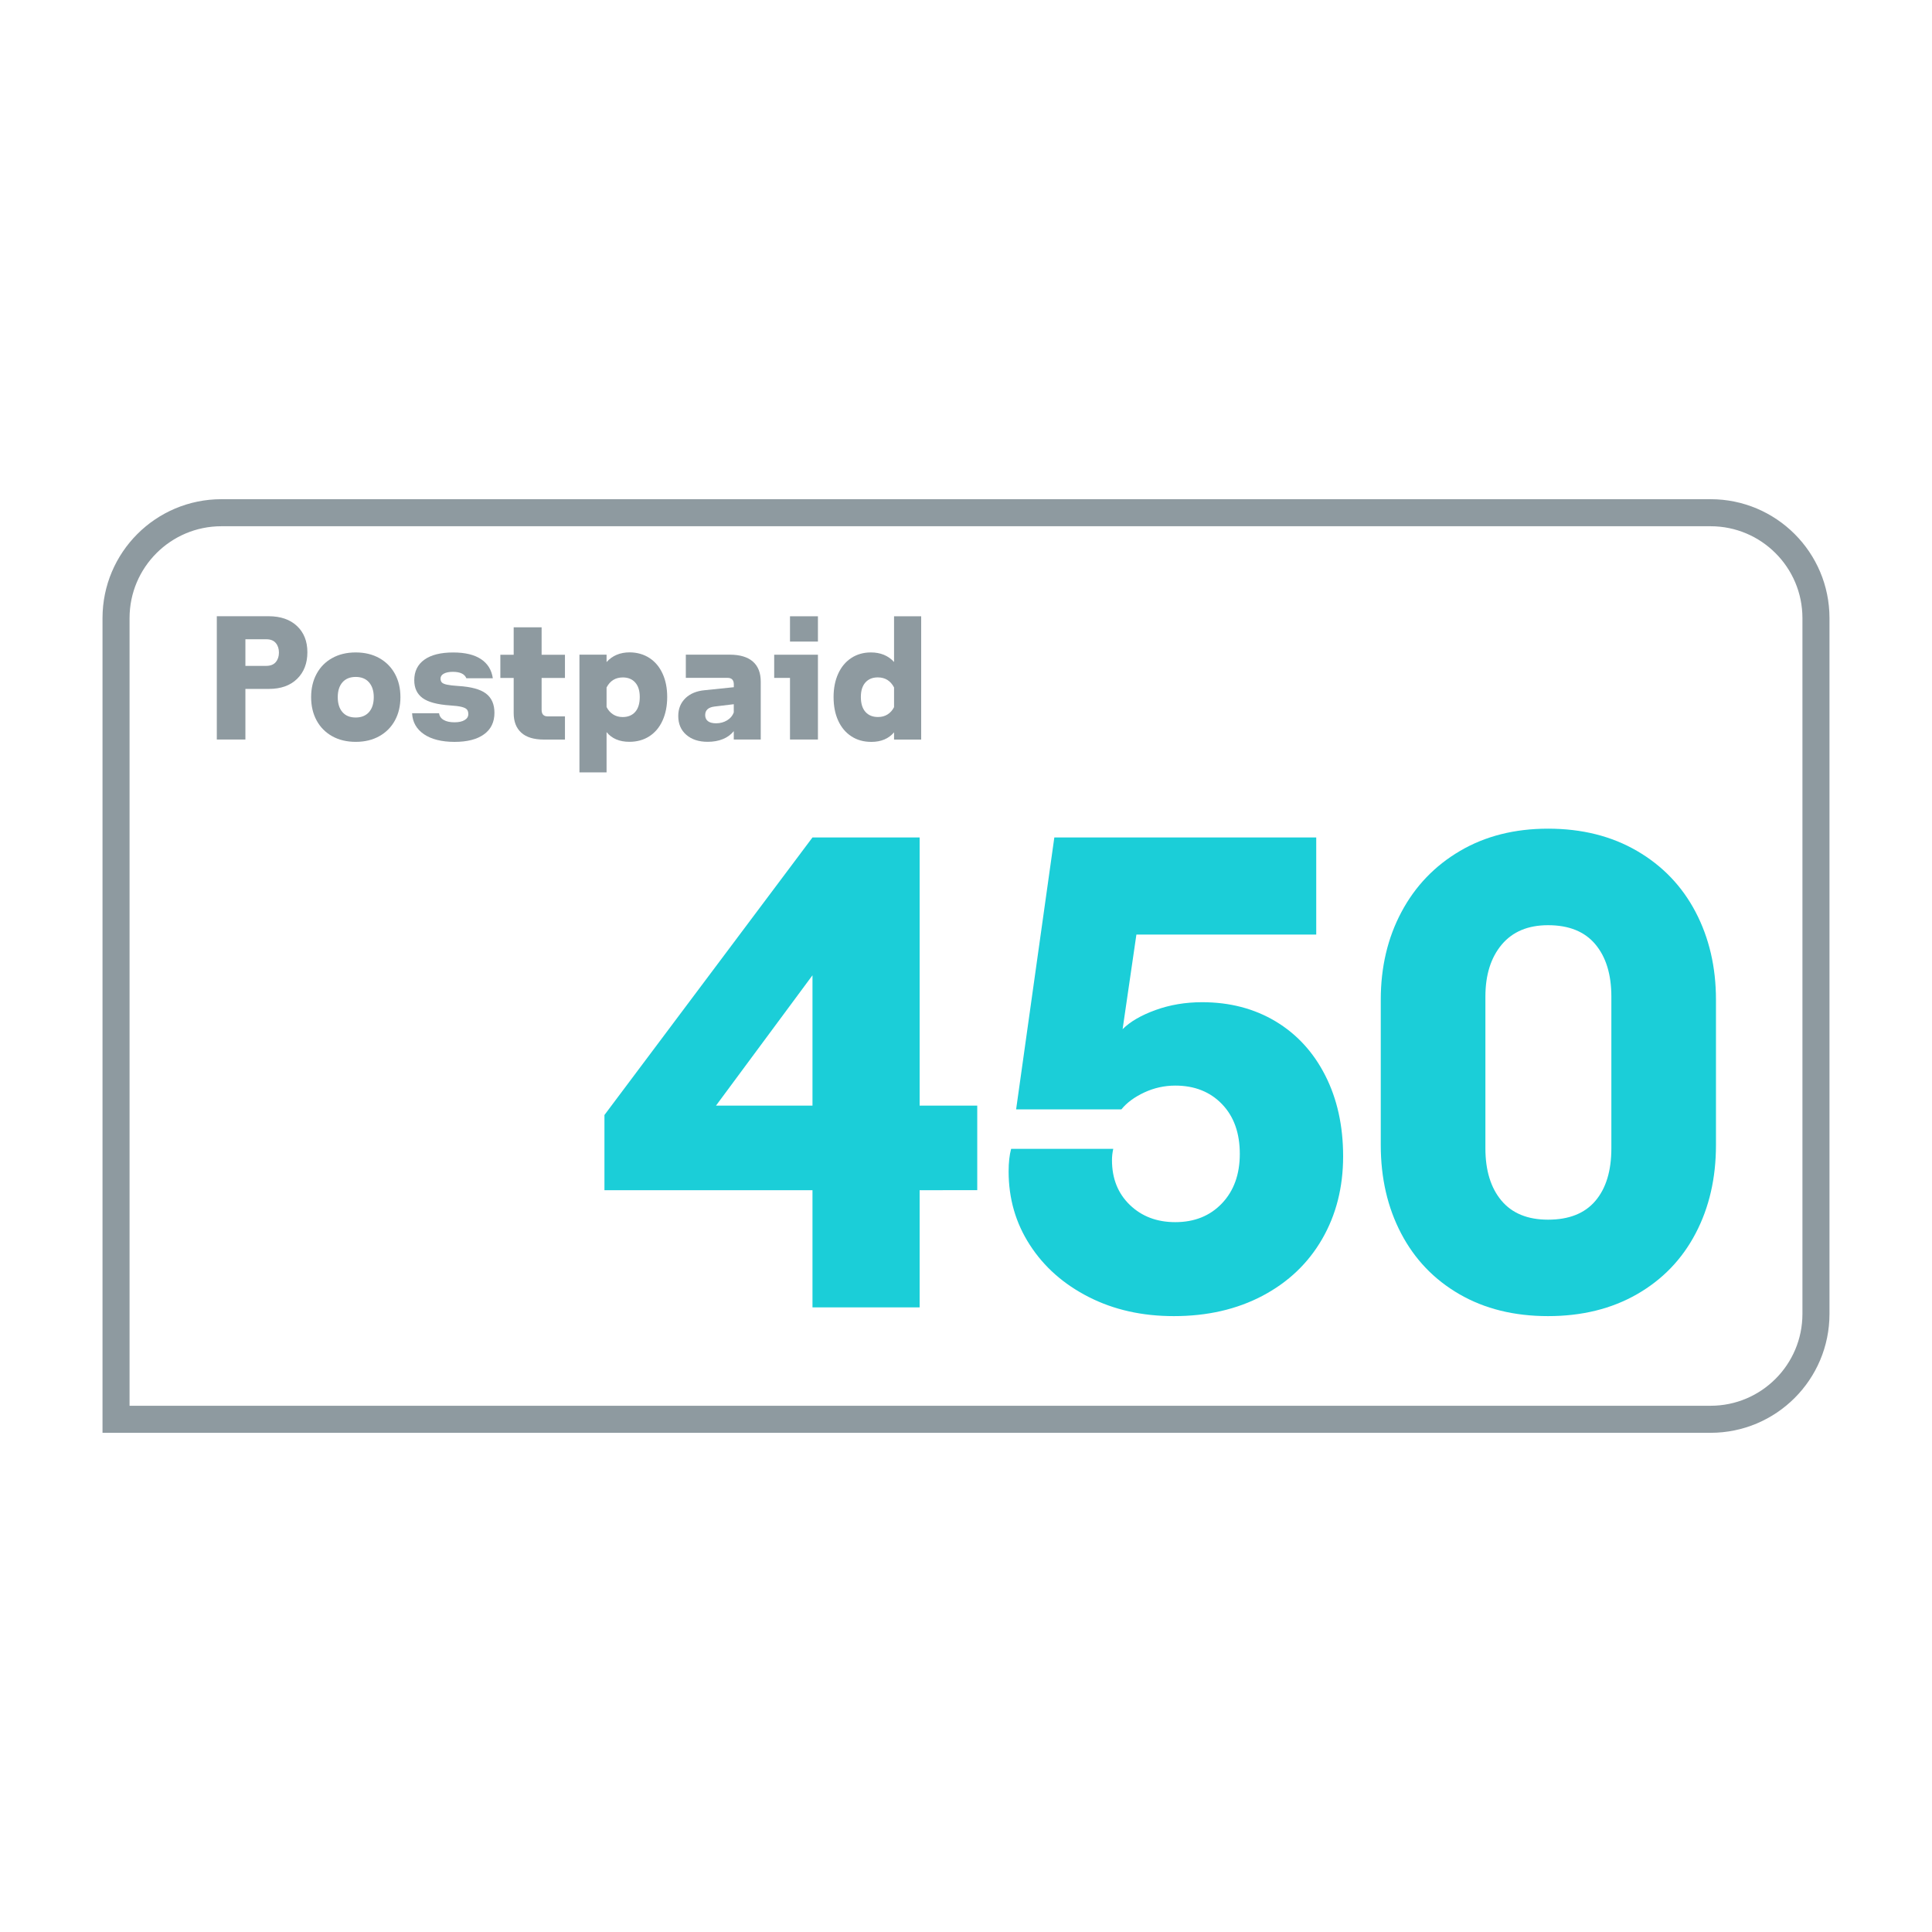 <?xml version="1.0" encoding="utf-8"?>
<!-- Generator: Adobe Illustrator 27.7.0, SVG Export Plug-In . SVG Version: 6.00 Build 0)  -->
<svg version="1.1" id="Layer_1" xmlns="http://www.w3.org/2000/svg" xmlns:xlink="http://www.w3.org/1999/xlink" x="0px" y="0px"
	 viewBox="0 0 500 500" style="enable-background:new 0 0 500 500;" xml:space="preserve">
<style type="text/css">
	.st0{fill:#FFFFFF;}
	.st1{fill:none;stroke:#8E9AA0;stroke-width:7;stroke-miterlimit:10;}
	.st2{fill:#8E9AA0;}
	.st3{fill:#FF375E;}
	.st4{fill:#4F008C;}
	.st5{fill:#A54EE1;}
	.st6{fill:#00C48C;}
	.st7{fill:#1BCED8;}
	.st8{fill:#FF6A39;}
</style>
<g>
	<path class="st1" d="M442.69,367.31H30.03V159.97c0-15.06,12.21-27.28,27.28-27.28h385.38c15.06,0,27.28,12.21,27.28,27.28v180.06
		C469.97,355.1,457.75,367.31,442.69,367.31z"/>
	<g>
		<g>
			<path class="st2" d="M76.87,162.02c1.79,1.69,2.68,3.95,2.68,6.78c0,2.86-0.89,5.16-2.66,6.89c-1.77,1.73-4.2,2.6-7.3,2.6h-6.08
				v13.1h-7.4v-31.91h13.44C72.64,159.49,75.08,160.33,76.87,162.02z M71.36,171.36c0.55-0.65,0.83-1.47,0.83-2.47
				c0-0.99-0.27-1.82-0.81-2.47c-0.54-0.65-1.36-0.98-2.47-0.98h-5.4v6.89h5.32C69.96,172.34,70.81,172.01,71.36,171.36z"/>
			<path class="st2" d="M85.95,190.52c-1.74-0.98-3.08-2.34-4.02-4.08c-0.94-1.74-1.41-3.75-1.41-6.02c0-2.27,0.47-4.28,1.41-6.02
				c0.94-1.74,2.27-3.11,4.02-4.08c1.74-0.98,3.78-1.47,6.11-1.47c2.32,0,4.36,0.49,6.11,1.47c1.74,0.98,3.09,2.34,4.04,4.08
				c0.95,1.74,1.42,3.75,1.42,6.02c0,2.27-0.47,4.28-1.42,6.02c-0.95,1.74-2.3,3.11-4.04,4.08c-1.74,0.98-3.78,1.47-6.11,1.47
				C89.73,191.99,87.69,191.5,85.95,190.52z M95.5,184.29c0.82-0.94,1.23-2.23,1.23-3.87c0-1.62-0.41-2.89-1.23-3.83
				c-0.82-0.94-1.97-1.4-3.45-1.4c-1.47,0-2.62,0.47-3.43,1.4c-0.81,0.94-1.21,2.21-1.21,3.83c0,1.64,0.4,2.94,1.21,3.87
				c0.81,0.94,1.95,1.4,3.43,1.4C93.53,185.69,94.68,185.22,95.5,184.29z"/>
			<path class="st2" d="M109.71,190.01c-1.93-1.32-2.95-3.13-3.06-5.42h6.98c0.11,0.77,0.52,1.35,1.21,1.74
				c0.69,0.4,1.62,0.6,2.79,0.6c1.1,0,1.98-0.19,2.61-0.57c0.64-0.38,0.96-0.9,0.96-1.55c0-0.51-0.12-0.91-0.36-1.19
				c-0.24-0.28-0.7-0.51-1.38-0.68c-0.68-0.17-1.69-0.3-3.02-0.38c-3.29-0.23-5.65-0.86-7.08-1.91c-1.43-1.05-2.15-2.58-2.15-4.6
				c0-2.3,0.87-4.07,2.61-5.32c1.74-1.25,4.23-1.87,7.47-1.87c3.06,0,5.46,0.57,7.19,1.72c1.73,1.15,2.75,2.8,3.06,4.95h-6.85
				c-0.45-1.11-1.62-1.66-3.49-1.66c-0.99,0-1.77,0.16-2.34,0.47c-0.57,0.31-0.85,0.74-0.85,1.28c0,0.42,0.12,0.76,0.34,1
				c0.23,0.24,0.67,0.43,1.32,0.57c0.65,0.14,1.62,0.26,2.89,0.34c3.35,0.2,5.75,0.85,7.21,1.96c1.46,1.11,2.19,2.77,2.19,4.98
				c0,2.41-0.9,4.27-2.7,5.57c-1.8,1.31-4.35,1.96-7.64,1.96C114.28,191.99,111.64,191.33,109.71,190.01z"/>
			<path class="st2" d="M134.9,189.61c-1.31-1.19-1.96-2.88-1.96-5.06v-9.1h-3.45v-6h3.45v-7.1h7.23v7.1h6.04v6h-6.04v8.25
				c0,1.13,0.52,1.7,1.57,1.7h4.47v6h-5.49C138.14,191.39,136.2,190.8,134.9,189.61z"/>
			<path class="st2" d="M168.08,170.29c1.47,0.96,2.61,2.32,3.4,4.06c0.8,1.74,1.19,3.75,1.19,6.02c0,2.3-0.4,4.33-1.19,6.08
				c-0.79,1.76-1.93,3.12-3.4,4.08c-1.47,0.96-3.21,1.45-5.19,1.45c-2.58,0-4.55-0.84-5.91-2.51v10.42h-7.02v-30.46h7.02v1.91
				c1.5-1.67,3.5-2.51,6-2.51C164.9,168.85,166.6,169.33,168.08,170.29z M164.4,184.23c0.78-0.89,1.17-2.18,1.17-3.85
				c0-1.62-0.39-2.86-1.17-3.74c-0.78-0.88-1.85-1.32-3.21-1.32c-1.9,0-3.3,0.86-4.21,2.6v5.06c0.4,0.79,0.95,1.43,1.66,1.89
				c0.71,0.47,1.55,0.7,2.51,0.7C162.53,185.57,163.62,185.12,164.4,184.23z"/>
			<path class="st2" d="M194.86,171.23c1.35,1.19,2.02,2.92,2.02,5.19v14.97h-6.98v-2.17c-0.74,0.91-1.68,1.6-2.83,2.06
				c-1.15,0.47-2.46,0.7-3.93,0.7c-2.3,0-4.14-0.6-5.53-1.81c-1.39-1.21-2.08-2.83-2.08-4.87c0-1.87,0.62-3.4,1.85-4.6
				c1.23-1.19,2.91-1.89,5.04-2.08l7.49-0.77v-0.72c0-1.13-0.54-1.7-1.62-1.7h-10.8v-6h11.44
				C191.53,169.44,193.51,170.04,194.86,171.23z M188.18,186.42c0.84-0.51,1.41-1.19,1.72-2.04v-2.13l-4.98,0.6
				c-1.62,0.2-2.42,0.94-2.42,2.21c0,0.68,0.24,1.21,0.72,1.58c0.48,0.37,1.19,0.55,2.13,0.55
				C186.4,187.18,187.34,186.93,188.18,186.42z"/>
			<path class="st2" d="M204.45,175.44h-4.09v-6h11.32v21.95h-7.23V175.44z M204.45,166.04v-6.55h7.23v6.55H204.45z"/>
			<path class="st2" d="M238.4,159.49v31.91h-7.02v-1.87c-1.39,1.64-3.35,2.47-5.87,2.47c-1.99,0-3.72-0.48-5.19-1.45
				c-1.47-0.96-2.61-2.32-3.4-4.06c-0.8-1.74-1.19-3.78-1.19-6.11c0-2.27,0.4-4.28,1.19-6.02c0.79-1.74,1.92-3.1,3.38-4.06
				c1.46-0.96,3.15-1.45,5.08-1.45c2.5,0,4.49,0.82,6,2.47v-11.83H238.4z M229.72,184.88c0.71-0.45,1.26-1.08,1.66-1.87v-5.1
				c-0.91-1.73-2.31-2.6-4.21-2.6c-1.36,0-2.43,0.44-3.21,1.32c-0.78,0.88-1.17,2.13-1.17,3.74c0,1.67,0.39,2.96,1.17,3.85
				c0.78,0.89,1.86,1.34,3.25,1.34C228.17,185.57,229.01,185.34,229.72,184.88z"/>
		</g>
	</g>
	<g>
		<path class="st7" d="M252.91,286.13v21.89H238v30.32h-27.73v-30.32h-53.84v-19.46l53.84-71.83H238v69.4H252.91z M185.3,286.13
			h24.97v-33.73L185.3,286.13z"/>
		<path class="st7" d="M281.78,335.67c-6.49-3.3-11.57-7.78-15.24-13.46c-3.68-5.67-5.51-12.02-5.51-19.05
			c0-2.27,0.21-4.22,0.65-5.84h26.43c-0.22,0.97-0.33,1.95-0.33,2.92c0,4.76,1.54,8.62,4.62,11.59c3.08,2.97,7,4.46,11.76,4.46
			c4.97,0,9-1.62,12.08-4.86c3.08-3.24,4.62-7.51,4.62-12.81c0-5.4-1.54-9.7-4.62-12.89c-3.08-3.19-7.11-4.78-12.08-4.78
			c-2.81,0-5.49,0.6-8.03,1.78c-2.54,1.19-4.52,2.65-5.92,4.38h-27.24l9.89-70.38h67.78v25.13H294.1l-3.57,24.49
			c1.95-1.95,4.78-3.59,8.51-4.95c3.73-1.35,7.76-2.03,12.08-2.03c7.13,0,13.46,1.65,18.97,4.94c5.51,3.3,9.81,7.97,12.89,14.03
			c3.08,6.06,4.62,13.03,4.62,20.92c0,8-1.81,15.14-5.43,21.4c-3.62,6.27-8.76,11.16-15.41,14.68c-6.65,3.51-14.3,5.27-22.95,5.27
			C295.61,340.62,288.26,338.97,281.78,335.67z"/>
		<path class="st7" d="M438.82,319.21c-3.51,6.7-8.57,11.95-15.16,15.73c-6.59,3.78-14.27,5.67-23.03,5.67
			c-8.76,0-16.4-1.89-22.94-5.67c-6.54-3.78-11.57-9.03-15.08-15.73c-3.51-6.7-5.27-14.32-5.27-22.86v-37.62
			c0-8.43,1.78-16,5.35-22.7c3.57-6.7,8.62-11.97,15.16-15.81c6.54-3.84,14.13-5.76,22.78-5.76c8.76,0,16.43,1.92,23.03,5.76
			c6.59,3.84,11.65,9.11,15.16,15.81c3.51,6.7,5.27,14.27,5.27,22.7v37.62C444.09,304.89,442.34,312.51,438.82,319.21z
			 M388.56,310.7c2.76,3.3,6.78,4.95,12.08,4.95c5.41,0,9.49-1.62,12.24-4.86c2.76-3.24,4.14-7.78,4.14-13.62v-39.24
			c0-5.73-1.38-10.24-4.14-13.54c-2.76-3.3-6.84-4.95-12.24-4.95c-5.19,0-9.19,1.68-12,5.03c-2.81,3.35-4.22,7.84-4.22,13.46v39.24
			C384.42,302.89,385.8,307.4,388.56,310.7z"/>
	</g>
</g>
</svg>
